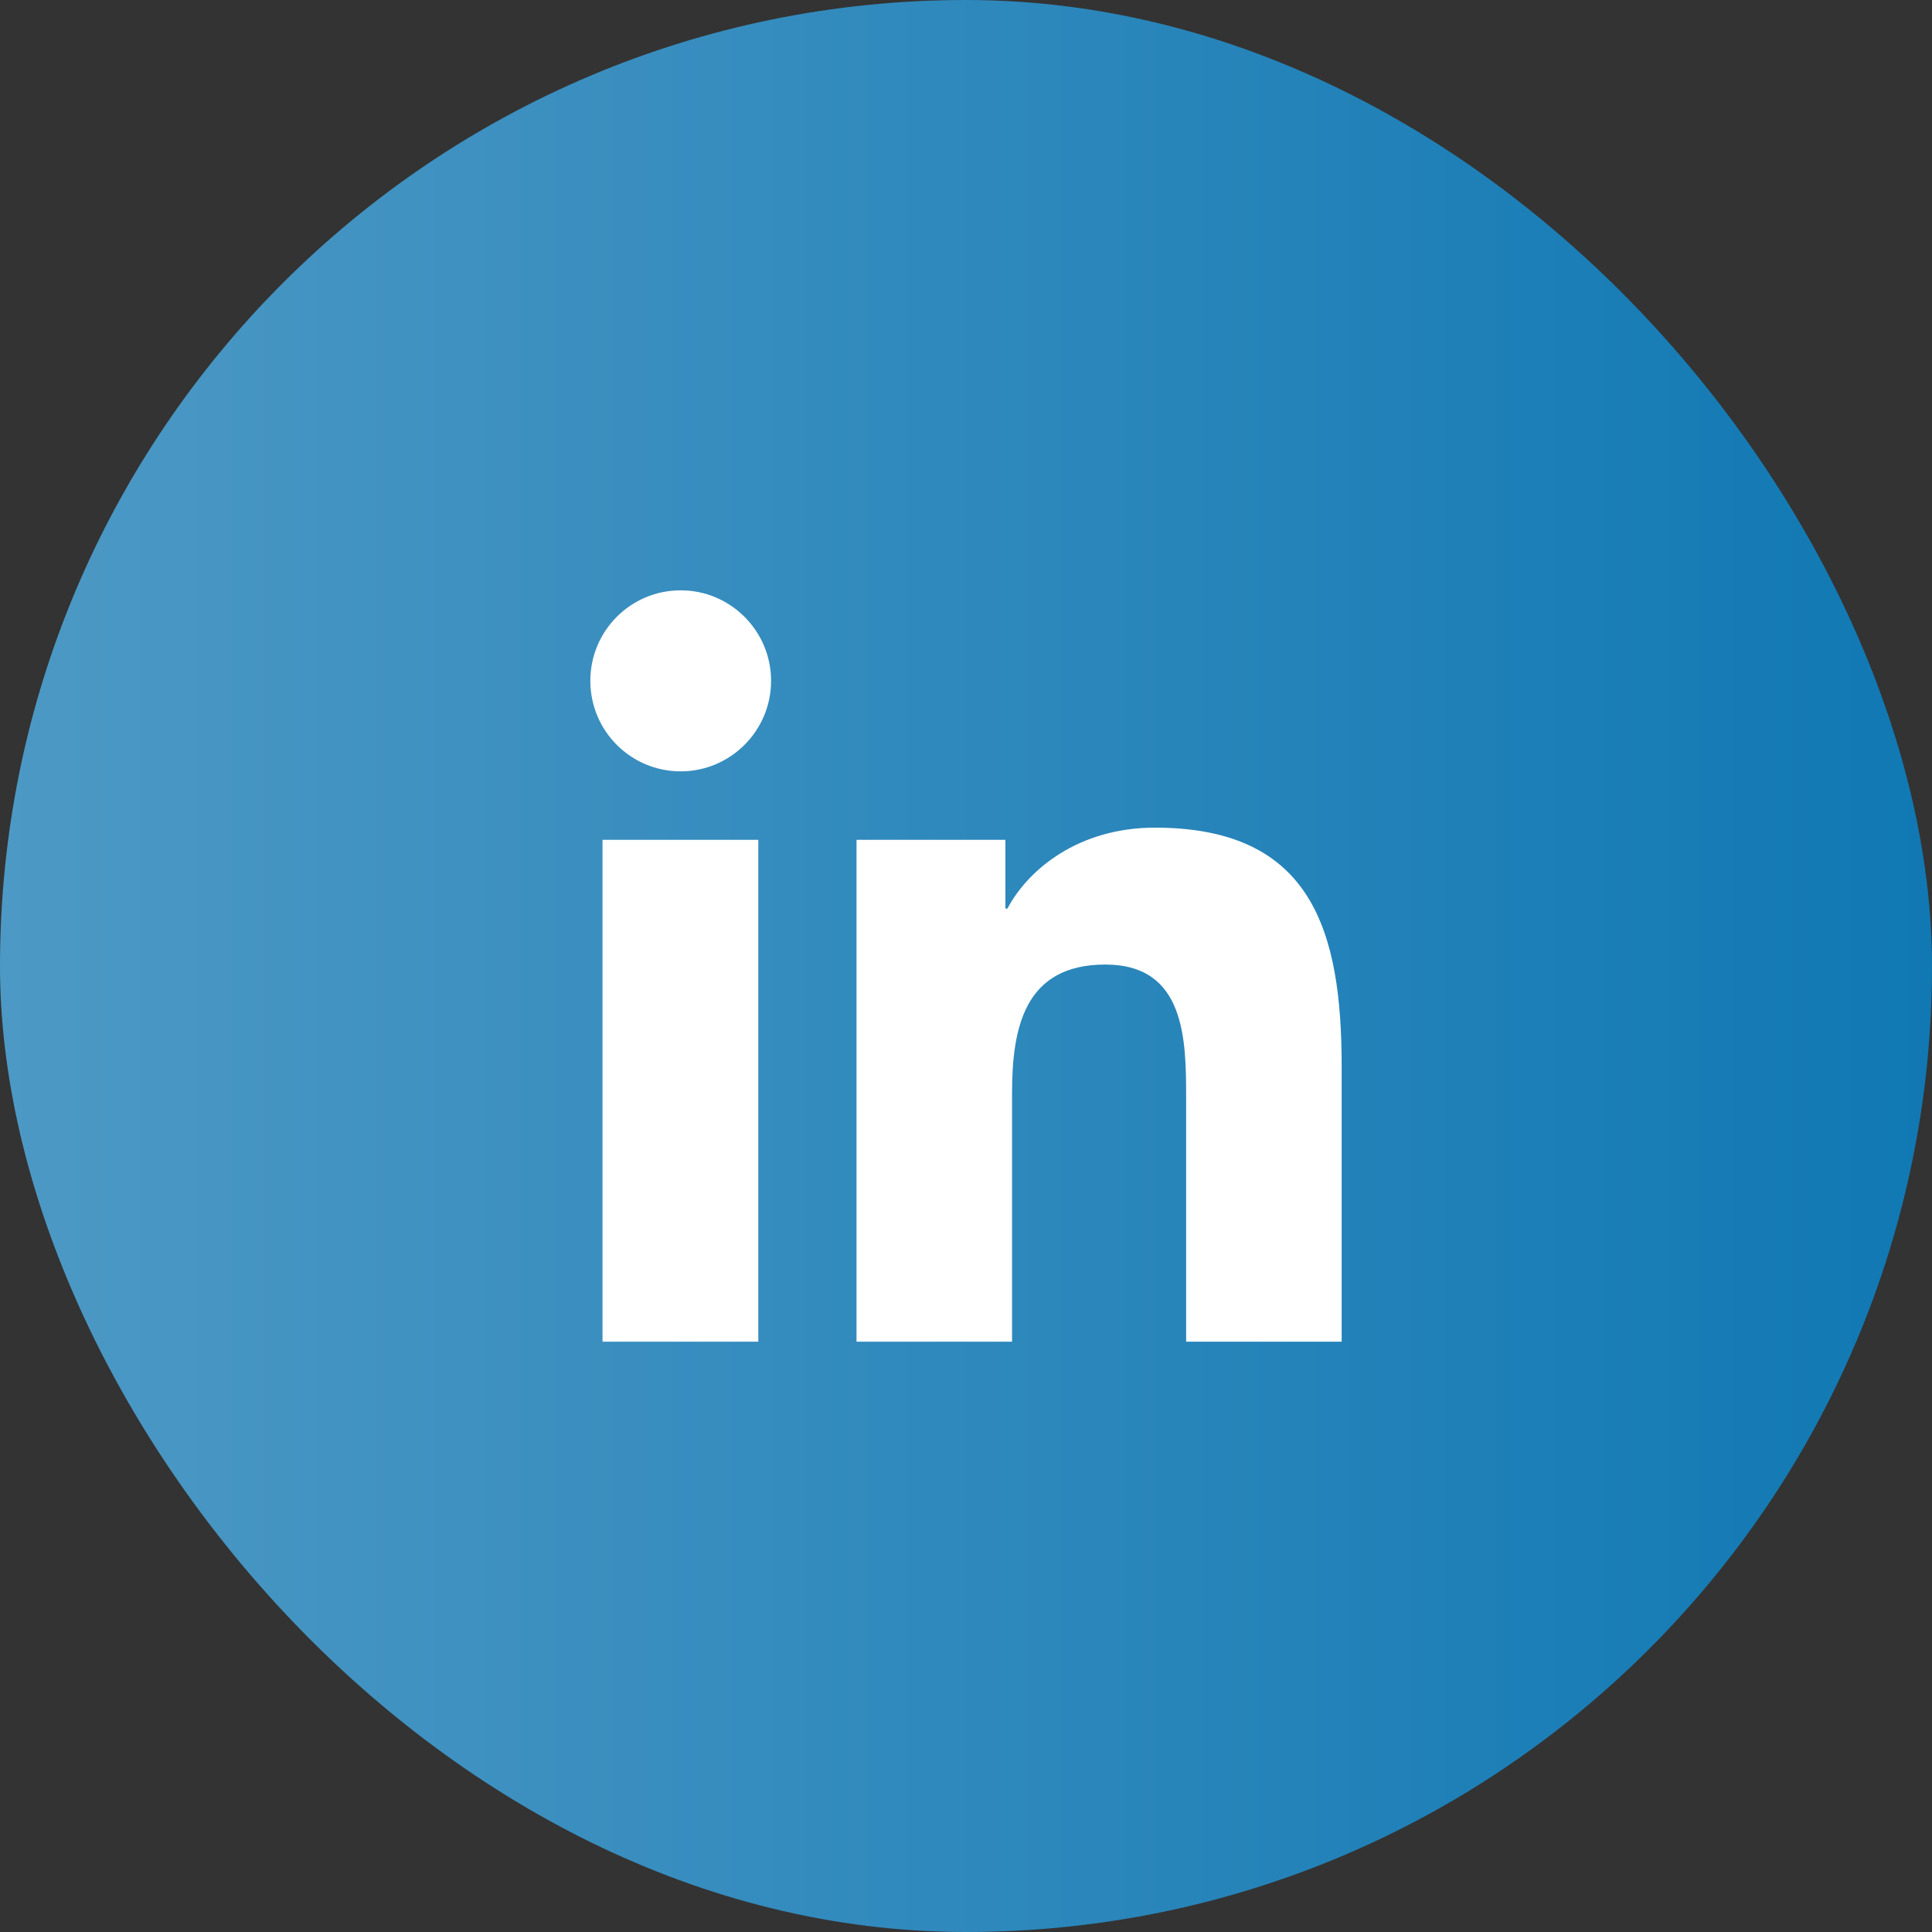 <?xml version="1.0" encoding="UTF-8"?>
<svg width="36px" height="36px" viewBox="0 0 36 36" version="1.1" xmlns="http://www.w3.org/2000/svg" xmlns:xlink="http://www.w3.org/1999/xlink">
    <rect x="0" y="0" width="36" height="36" fill="#333333" stroke="none"/>
    <!-- Generator: Sketch 50 (54983) - http://www.bohemiancoding.com/sketch -->
    <title>linkedin</title>
    <desc>Created with Sketch.</desc>
    <defs>
        <linearGradient x1="100%" y1="50%" x2="0%" y2="50%" id="linearGradient-1">
            <stop stop-color="#1078B3" offset="0%"></stop>
            <stop stop-color="#4D99C5" offset="100%"></stop>
        </linearGradient>
    </defs>
    <g id="Page-1" stroke="none" stroke-width="1" fill="none" fill-rule="evenodd">
        <g id="Contact-Us---active-icons" transform="translate(-454, -686)">
            <g id="contact" transform="translate(319, 375)">
                <g id="linkedin-active" transform="translate(135, 311)">
                    <g id="Linkedin">
                        <rect id="Base" fill="url(#linearGradient-1)" x="0" y="0" width="36" height="36" rx="18"></rect>
                        <path d="M11.227,15.649 L14.13,15.649 L14.13,25 L11.227,25 L11.227,15.649 Z M12.684,11 C13.612,11 14.368,11.757 14.368,12.686 C14.368,13.616 13.612,14.373 12.684,14.373 C11.75,14.373 11,13.616 11,12.686 C11,11.757 11.75,11 12.684,11 Z M15.955,15.649 L18.734,15.649 L18.734,16.93 L18.772,16.93 C19.16,16.195 20.105,15.422 21.519,15.422 C24.455,15.422 25,17.357 25,19.876 L25,25 L22.102,25 L22.102,20.454 C22.102,19.368 22.086,17.973 20.596,17.973 C19.085,17.973 18.858,19.157 18.858,20.373 L18.858,25 L15.96,25 L15.96,15.649 L15.955,15.649 Z" fill="#FFFFFF"></path>
                    </g>
                </g>
            </g>
        </g>
    </g>
</svg>